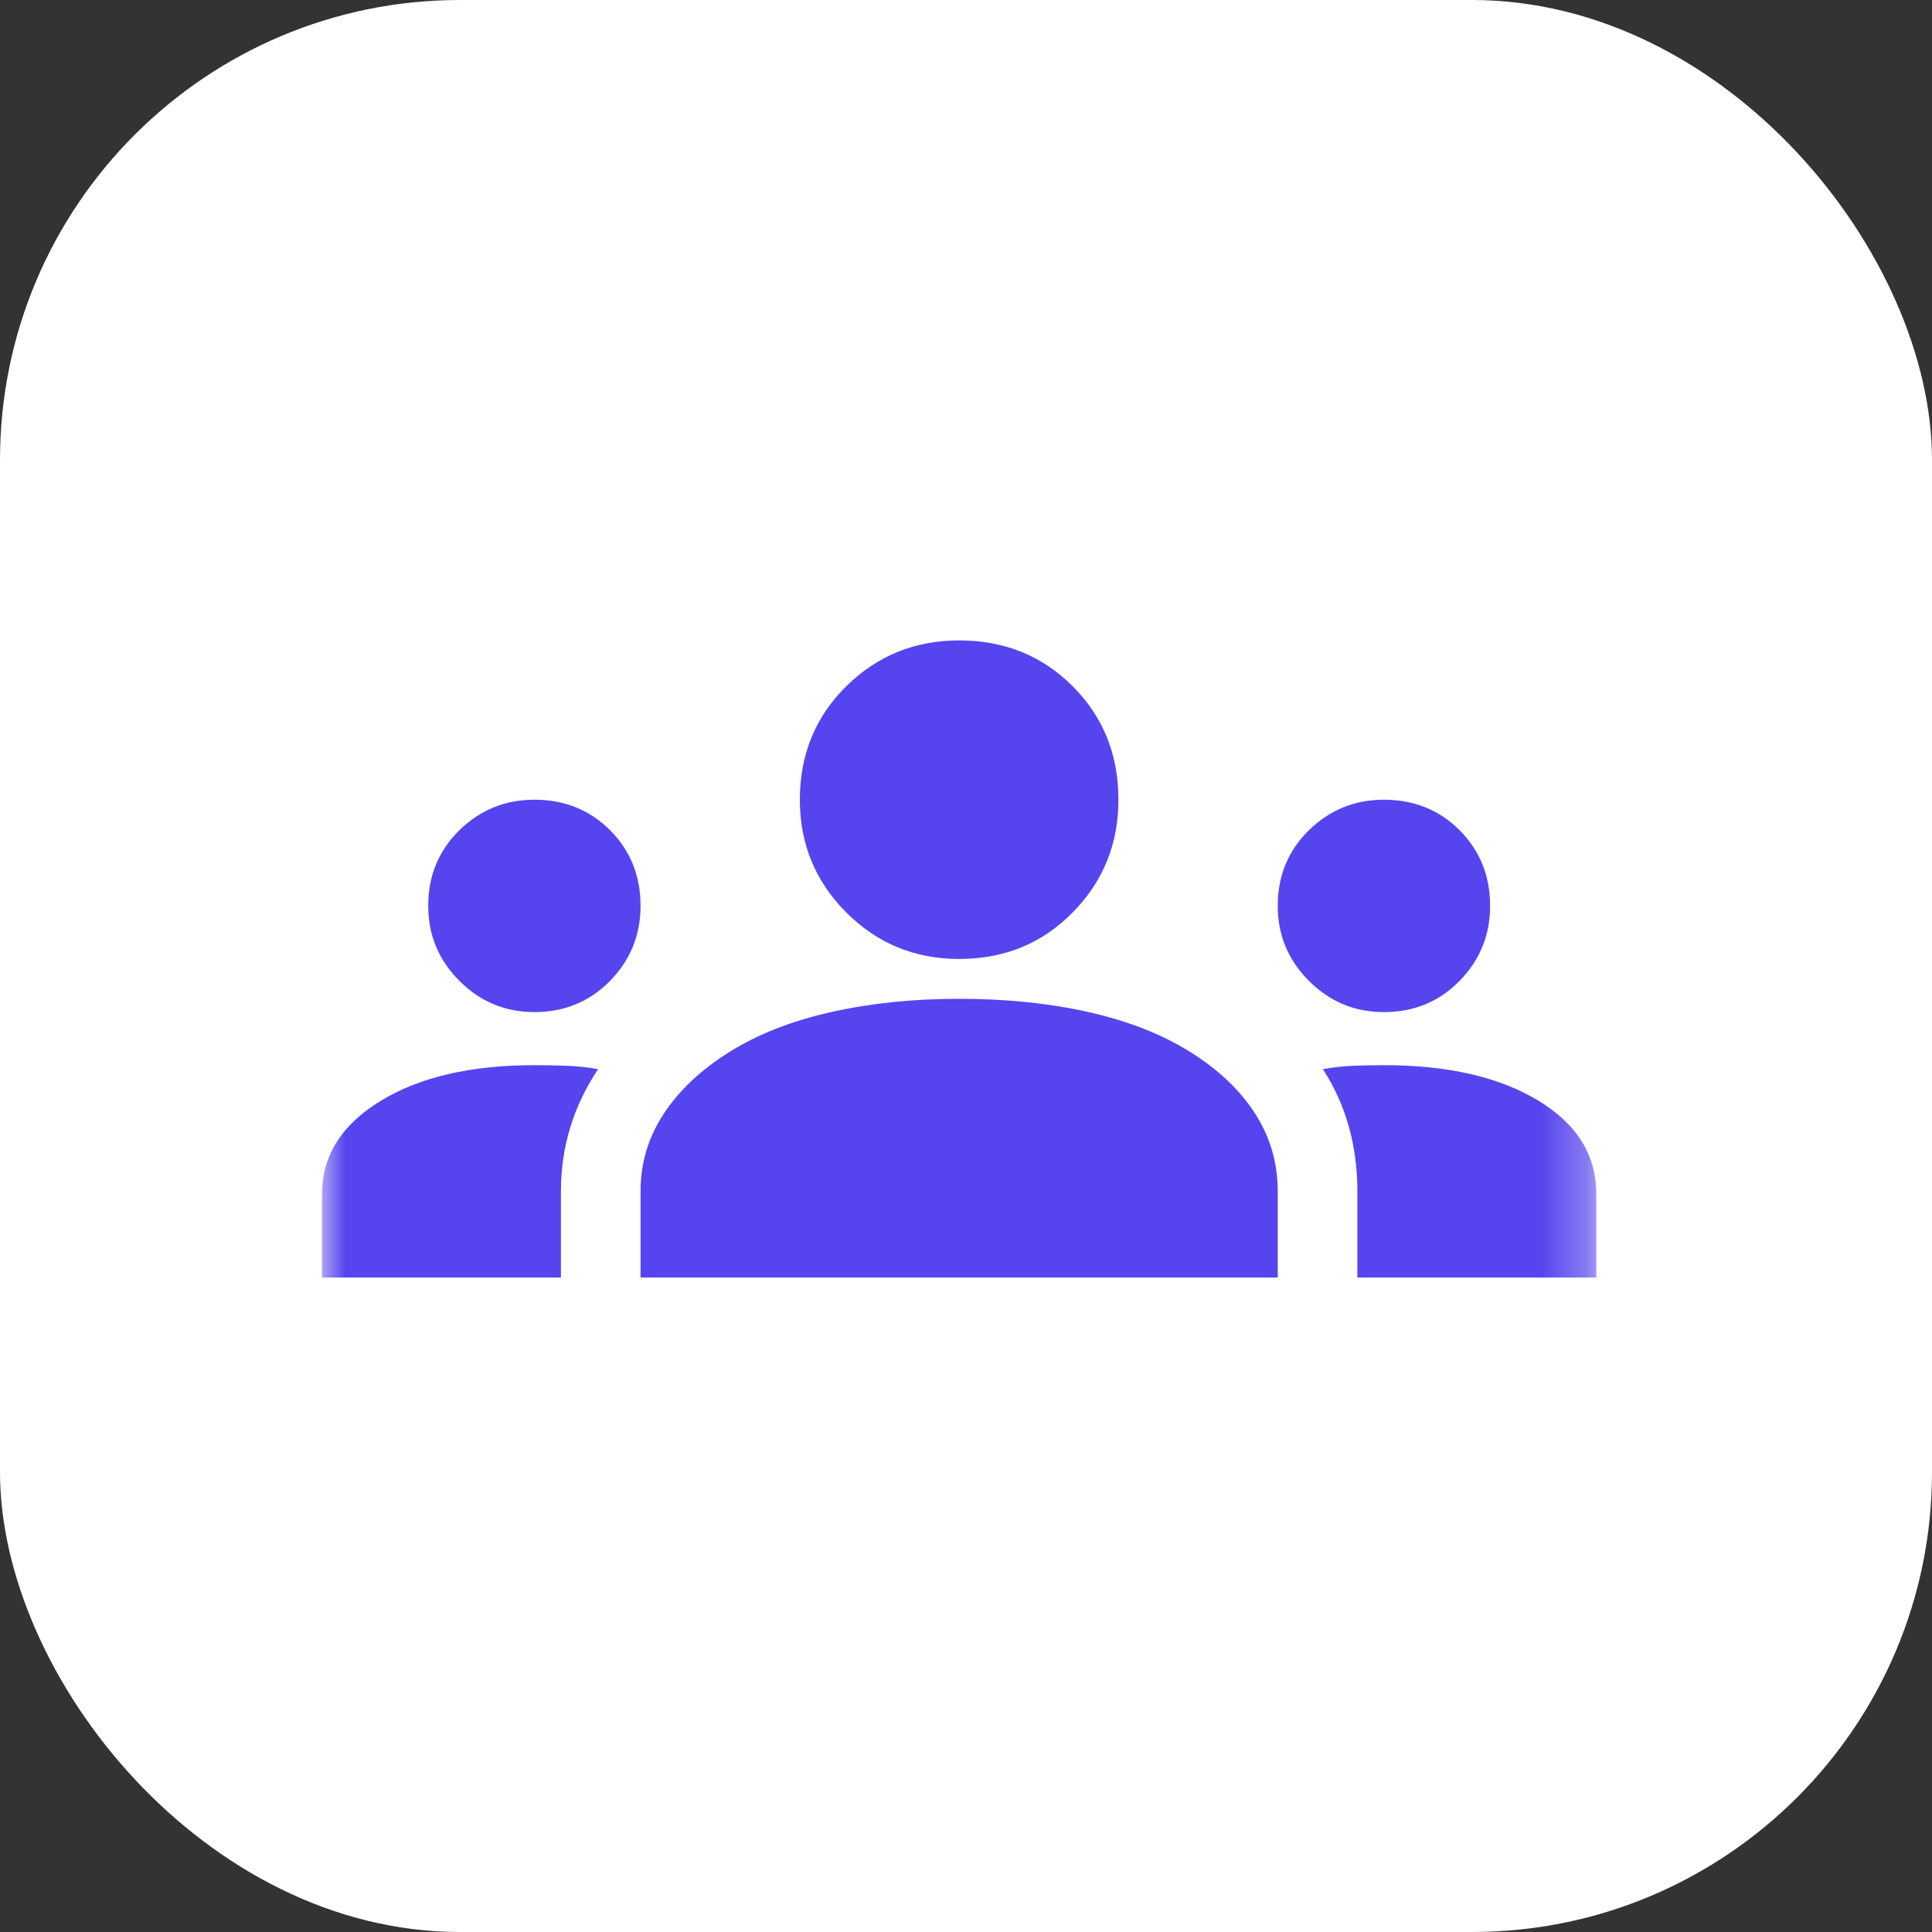 <?xml version="1.0" encoding="UTF-8"?> <svg xmlns="http://www.w3.org/2000/svg" width="42" height="42" viewBox="0 0 42 42" fill="none"><rect x="0" y="0" width="42" height="42" fill="#333333" stroke="none"/><rect width="42" height="42" rx="10" fill="white"></rect><mask id="mask0_4550_623" style="mask-type:alpha" maskUnits="userSpaceOnUse" x="7" y="7" width="28" height="28"><rect x="7" y="7" width="27.702" height="27.702" fill="#D9D9D9"></rect></mask><g mask="url(#mask0_4550_623)"><path d="M7 27.773V25.955C7 25.128 7.423 24.454 8.27 23.935C9.116 23.416 10.232 23.156 11.617 23.156C11.867 23.156 12.108 23.161 12.338 23.17C12.569 23.18 12.79 23.204 13.002 23.242C12.733 23.646 12.531 24.07 12.396 24.512C12.261 24.955 12.194 25.416 12.194 25.897V27.773H7ZM13.925 27.773V25.897C13.925 25.282 14.094 24.719 14.431 24.209C14.767 23.699 15.243 23.252 15.859 22.867C16.474 22.483 17.21 22.194 18.066 22.002C18.922 21.809 19.851 21.713 20.851 21.713C21.871 21.713 22.808 21.809 23.665 22.002C24.521 22.194 25.256 22.483 25.872 22.867C26.488 23.252 26.959 23.699 27.286 24.209C27.613 24.719 27.777 25.282 27.777 25.897V27.773H13.925ZM29.508 27.773V25.897C29.508 25.397 29.445 24.926 29.32 24.483C29.195 24.041 29.008 23.627 28.758 23.242C28.969 23.204 29.186 23.18 29.407 23.17C29.628 23.161 29.854 23.156 30.085 23.156C31.47 23.156 32.586 23.411 33.432 23.921C34.279 24.43 34.702 25.108 34.702 25.955V27.773H29.508ZM11.617 22.002C10.982 22.002 10.439 21.776 9.987 21.323C9.535 20.872 9.309 20.328 9.309 19.693C9.309 19.039 9.535 18.491 9.987 18.048C10.439 17.606 10.982 17.385 11.617 17.385C12.271 17.385 12.819 17.606 13.262 18.048C13.704 18.491 13.925 19.039 13.925 19.693C13.925 20.328 13.704 20.872 13.262 21.323C12.819 21.776 12.271 22.002 11.617 22.002ZM30.085 22.002C29.45 22.002 28.907 21.776 28.455 21.323C28.003 20.872 27.777 20.328 27.777 19.693C27.777 19.039 28.003 18.491 28.455 18.048C28.907 17.606 29.45 17.385 30.085 17.385C30.739 17.385 31.288 17.606 31.73 18.048C32.172 18.491 32.394 19.039 32.394 19.693C32.394 20.328 32.172 20.872 31.73 21.323C31.288 21.776 30.739 22.002 30.085 22.002ZM20.851 20.847C19.889 20.847 19.072 20.511 18.398 19.837C17.725 19.164 17.388 18.346 17.388 17.385C17.388 16.404 17.725 15.581 18.398 14.917C19.072 14.254 19.889 13.922 20.851 13.922C21.832 13.922 22.655 14.254 23.318 14.917C23.982 15.581 24.314 16.404 24.314 17.385C24.314 18.346 23.982 19.164 23.318 19.837C22.655 20.511 21.832 20.847 20.851 20.847Z" fill="#5645EE"></path></g></svg> 